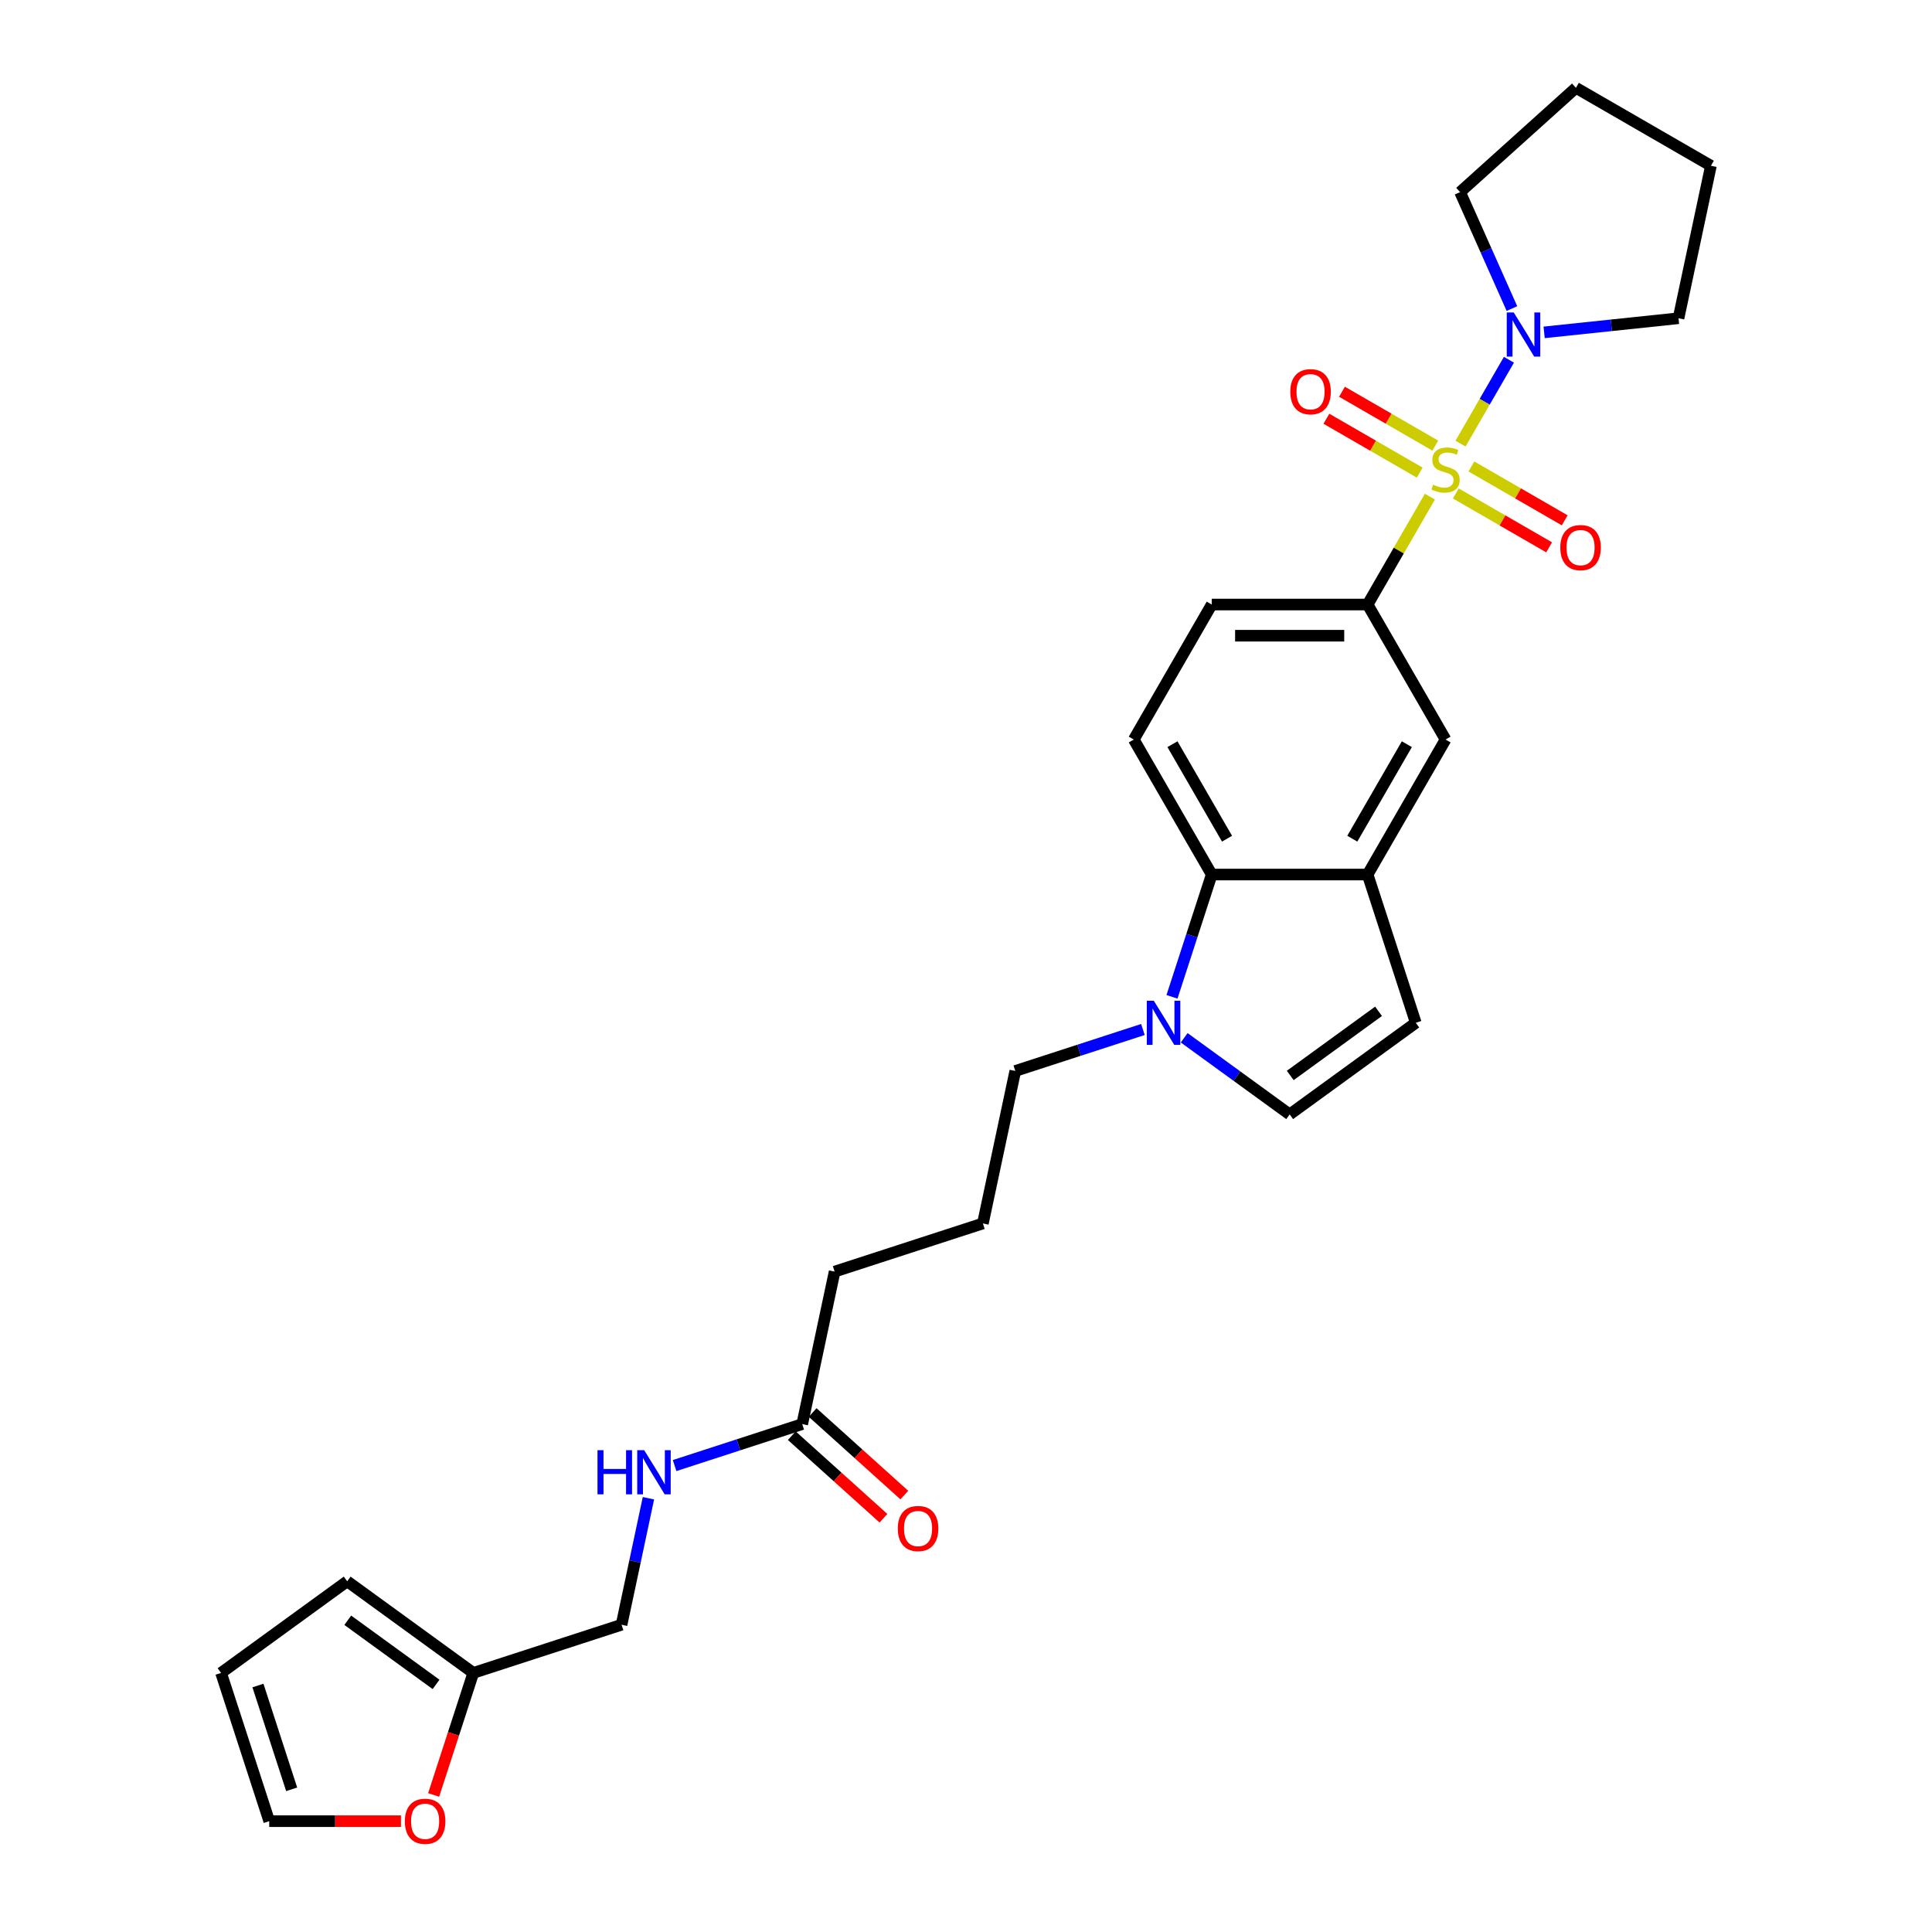 <?xml version='1.0' encoding='iso-8859-1'?>
<svg version='1.1' baseProfile='full'
              xmlns='http://www.w3.org/2000/svg'
                      xmlns:rdkit='http://www.rdkit.org/xml'
                      xmlns:xlink='http://www.w3.org/1999/xlink'
                  xml:space='preserve'
width='1000px' height='1000px' viewBox='0 0 1000 1000'>
<!-- END OF HEADER -->
<rect style='opacity:1.0;fill:#FFFFFF;stroke:none' width='1000' height='1000' x='0' y='0'> </rect>
<path class='bond-0' d='M 755.956,229.621 L 768.488,207.915' style='fill:none;fill-rule:evenodd;stroke:#CCCC00;stroke-width:6px;stroke-linecap:butt;stroke-linejoin:miter;stroke-opacity:1' />
<path class='bond-0' d='M 768.488,207.915 L 781.02,186.21' style='fill:none;fill-rule:evenodd;stroke:#0000FF;stroke-width:6px;stroke-linecap:butt;stroke-linejoin:miter;stroke-opacity:1' />
<path class='bond-1' d='M 740.118,257.054 L 723.994,284.981' style='fill:none;fill-rule:evenodd;stroke:#CCCC00;stroke-width:6px;stroke-linecap:butt;stroke-linejoin:miter;stroke-opacity:1' />
<path class='bond-1' d='M 723.994,284.981 L 707.871,312.907' style='fill:none;fill-rule:evenodd;stroke:#000000;stroke-width:6px;stroke-linecap:butt;stroke-linejoin:miter;stroke-opacity:1' />
<path class='bond-8' d='M 753.523,255.413 L 777.671,269.355' style='fill:none;fill-rule:evenodd;stroke:#CCCC00;stroke-width:6px;stroke-linecap:butt;stroke-linejoin:miter;stroke-opacity:1' />
<path class='bond-8' d='M 777.671,269.355 L 801.819,283.297' style='fill:none;fill-rule:evenodd;stroke:#FF0000;stroke-width:6px;stroke-linecap:butt;stroke-linejoin:miter;stroke-opacity:1' />
<path class='bond-8' d='M 761.592,241.438 L 785.74,255.38' style='fill:none;fill-rule:evenodd;stroke:#CCCC00;stroke-width:6px;stroke-linecap:butt;stroke-linejoin:miter;stroke-opacity:1' />
<path class='bond-8' d='M 785.74,255.38 L 809.888,269.321' style='fill:none;fill-rule:evenodd;stroke:#FF0000;stroke-width:6px;stroke-linecap:butt;stroke-linejoin:miter;stroke-opacity:1' />
<path class='bond-9' d='M 742.905,230.649 L 718.757,216.707' style='fill:none;fill-rule:evenodd;stroke:#CCCC00;stroke-width:6px;stroke-linecap:butt;stroke-linejoin:miter;stroke-opacity:1' />
<path class='bond-9' d='M 718.757,216.707 L 694.609,202.765' style='fill:none;fill-rule:evenodd;stroke:#FF0000;stroke-width:6px;stroke-linecap:butt;stroke-linejoin:miter;stroke-opacity:1' />
<path class='bond-9' d='M 734.836,244.624 L 710.688,230.682' style='fill:none;fill-rule:evenodd;stroke:#CCCC00;stroke-width:6px;stroke-linecap:butt;stroke-linejoin:miter;stroke-opacity:1' />
<path class='bond-9' d='M 710.688,230.682 L 686.54,216.74' style='fill:none;fill-rule:evenodd;stroke:#FF0000;stroke-width:6px;stroke-linecap:butt;stroke-linejoin:miter;stroke-opacity:1' />
<path class='bond-22' d='M 782.572,159.712 L 769.156,129.578' style='fill:none;fill-rule:evenodd;stroke:#0000FF;stroke-width:6px;stroke-linecap:butt;stroke-linejoin:miter;stroke-opacity:1' />
<path class='bond-22' d='M 769.156,129.578 L 755.739,99.444' style='fill:none;fill-rule:evenodd;stroke:#000000;stroke-width:6px;stroke-linecap:butt;stroke-linejoin:miter;stroke-opacity:1' />
<path class='bond-23' d='M 799.24,172.032 L 834.02,168.376' style='fill:none;fill-rule:evenodd;stroke:#0000FF;stroke-width:6px;stroke-linecap:butt;stroke-linejoin:miter;stroke-opacity:1' />
<path class='bond-23' d='M 834.02,168.376 L 868.801,164.721' style='fill:none;fill-rule:evenodd;stroke:#000000;stroke-width:6px;stroke-linecap:butt;stroke-linejoin:miter;stroke-opacity:1' />
<path class='bond-7' d='M 707.871,312.907 L 748.214,382.783' style='fill:none;fill-rule:evenodd;stroke:#000000;stroke-width:6px;stroke-linecap:butt;stroke-linejoin:miter;stroke-opacity:1' />
<path class='bond-14' d='M 707.871,312.907 L 627.185,312.907' style='fill:none;fill-rule:evenodd;stroke:#000000;stroke-width:6px;stroke-linecap:butt;stroke-linejoin:miter;stroke-opacity:1' />
<path class='bond-14' d='M 695.768,329.044 L 639.288,329.044' style='fill:none;fill-rule:evenodd;stroke:#000000;stroke-width:6px;stroke-linecap:butt;stroke-linejoin:miter;stroke-opacity:1' />
<path class='bond-2' d='M 606.619,515.954 L 616.902,484.307' style='fill:none;fill-rule:evenodd;stroke:#0000FF;stroke-width:6px;stroke-linecap:butt;stroke-linejoin:miter;stroke-opacity:1' />
<path class='bond-2' d='M 616.902,484.307 L 627.185,452.66' style='fill:none;fill-rule:evenodd;stroke:#000000;stroke-width:6px;stroke-linecap:butt;stroke-linejoin:miter;stroke-opacity:1' />
<path class='bond-21' d='M 591.568,532.868 L 558.541,543.599' style='fill:none;fill-rule:evenodd;stroke:#0000FF;stroke-width:6px;stroke-linecap:butt;stroke-linejoin:miter;stroke-opacity:1' />
<path class='bond-21' d='M 558.541,543.599 L 525.514,554.33' style='fill:none;fill-rule:evenodd;stroke:#000000;stroke-width:6px;stroke-linecap:butt;stroke-linejoin:miter;stroke-opacity:1' />
<path class='bond-30' d='M 612.934,537.158 L 640.231,556.99' style='fill:none;fill-rule:evenodd;stroke:#0000FF;stroke-width:6px;stroke-linecap:butt;stroke-linejoin:miter;stroke-opacity:1' />
<path class='bond-30' d='M 640.231,556.99 L 667.528,576.823' style='fill:none;fill-rule:evenodd;stroke:#000000;stroke-width:6px;stroke-linecap:butt;stroke-linejoin:miter;stroke-opacity:1' />
<path class='bond-3' d='M 707.871,452.66 L 748.214,382.783' style='fill:none;fill-rule:evenodd;stroke:#000000;stroke-width:6px;stroke-linecap:butt;stroke-linejoin:miter;stroke-opacity:1' />
<path class='bond-3' d='M 699.947,434.11 L 728.187,385.196' style='fill:none;fill-rule:evenodd;stroke:#000000;stroke-width:6px;stroke-linecap:butt;stroke-linejoin:miter;stroke-opacity:1' />
<path class='bond-6' d='M 707.871,452.66 L 732.804,529.397' style='fill:none;fill-rule:evenodd;stroke:#000000;stroke-width:6px;stroke-linecap:butt;stroke-linejoin:miter;stroke-opacity:1' />
<path class='bond-29' d='M 707.871,452.66 L 627.185,452.66' style='fill:none;fill-rule:evenodd;stroke:#000000;stroke-width:6px;stroke-linecap:butt;stroke-linejoin:miter;stroke-opacity:1' />
<path class='bond-4' d='M 627.185,452.66 L 586.842,382.783' style='fill:none;fill-rule:evenodd;stroke:#000000;stroke-width:6px;stroke-linecap:butt;stroke-linejoin:miter;stroke-opacity:1' />
<path class='bond-4' d='M 635.108,434.11 L 606.868,385.196' style='fill:none;fill-rule:evenodd;stroke:#000000;stroke-width:6px;stroke-linecap:butt;stroke-linejoin:miter;stroke-opacity:1' />
<path class='bond-5' d='M 667.528,576.823 L 732.804,529.397' style='fill:none;fill-rule:evenodd;stroke:#000000;stroke-width:6px;stroke-linecap:butt;stroke-linejoin:miter;stroke-opacity:1' />
<path class='bond-5' d='M 667.834,556.654 L 713.528,523.455' style='fill:none;fill-rule:evenodd;stroke:#000000;stroke-width:6px;stroke-linecap:butt;stroke-linejoin:miter;stroke-opacity:1' />
<path class='bond-10' d='M 586.842,382.783 L 627.185,312.907' style='fill:none;fill-rule:evenodd;stroke:#000000;stroke-width:6px;stroke-linecap:butt;stroke-linejoin:miter;stroke-opacity:1' />
<path class='bond-11' d='M 244.976,865.899 L 321.713,840.966' style='fill:none;fill-rule:evenodd;stroke:#000000;stroke-width:6px;stroke-linecap:butt;stroke-linejoin:miter;stroke-opacity:1' />
<path class='bond-13' d='M 244.976,865.899 L 234.714,897.482' style='fill:none;fill-rule:evenodd;stroke:#000000;stroke-width:6px;stroke-linecap:butt;stroke-linejoin:miter;stroke-opacity:1' />
<path class='bond-13' d='M 234.714,897.482 L 224.452,929.065' style='fill:none;fill-rule:evenodd;stroke:#FF0000;stroke-width:6px;stroke-linecap:butt;stroke-linejoin:miter;stroke-opacity:1' />
<path class='bond-16' d='M 244.976,865.899 L 179.7,818.473' style='fill:none;fill-rule:evenodd;stroke:#000000;stroke-width:6px;stroke-linecap:butt;stroke-linejoin:miter;stroke-opacity:1' />
<path class='bond-16' d='M 225.7,871.84 L 180.006,838.642' style='fill:none;fill-rule:evenodd;stroke:#000000;stroke-width:6px;stroke-linecap:butt;stroke-linejoin:miter;stroke-opacity:1' />
<path class='bond-12' d='M 415.226,737.109 L 432.002,658.186' style='fill:none;fill-rule:evenodd;stroke:#000000;stroke-width:6px;stroke-linecap:butt;stroke-linejoin:miter;stroke-opacity:1' />
<path class='bond-15' d='M 415.226,737.109 L 382.199,747.841' style='fill:none;fill-rule:evenodd;stroke:#000000;stroke-width:6px;stroke-linecap:butt;stroke-linejoin:miter;stroke-opacity:1' />
<path class='bond-15' d='M 382.199,747.841 L 349.172,758.572' style='fill:none;fill-rule:evenodd;stroke:#0000FF;stroke-width:6px;stroke-linecap:butt;stroke-linejoin:miter;stroke-opacity:1' />
<path class='bond-19' d='M 409.827,743.106 L 433.555,764.47' style='fill:none;fill-rule:evenodd;stroke:#000000;stroke-width:6px;stroke-linecap:butt;stroke-linejoin:miter;stroke-opacity:1' />
<path class='bond-19' d='M 433.555,764.47 L 457.282,785.834' style='fill:none;fill-rule:evenodd;stroke:#FF0000;stroke-width:6px;stroke-linecap:butt;stroke-linejoin:miter;stroke-opacity:1' />
<path class='bond-19' d='M 420.625,731.113 L 444.352,752.478' style='fill:none;fill-rule:evenodd;stroke:#000000;stroke-width:6px;stroke-linecap:butt;stroke-linejoin:miter;stroke-opacity:1' />
<path class='bond-19' d='M 444.352,752.478 L 468.08,773.842' style='fill:none;fill-rule:evenodd;stroke:#FF0000;stroke-width:6px;stroke-linecap:butt;stroke-linejoin:miter;stroke-opacity:1' />
<path class='bond-17' d='M 207.536,942.636 L 173.447,942.636' style='fill:none;fill-rule:evenodd;stroke:#FF0000;stroke-width:6px;stroke-linecap:butt;stroke-linejoin:miter;stroke-opacity:1' />
<path class='bond-17' d='M 173.447,942.636 L 139.357,942.636' style='fill:none;fill-rule:evenodd;stroke:#000000;stroke-width:6px;stroke-linecap:butt;stroke-linejoin:miter;stroke-opacity:1' />
<path class='bond-20' d='M 335.632,775.485 L 328.672,808.225' style='fill:none;fill-rule:evenodd;stroke:#0000FF;stroke-width:6px;stroke-linecap:butt;stroke-linejoin:miter;stroke-opacity:1' />
<path class='bond-20' d='M 328.672,808.225 L 321.713,840.966' style='fill:none;fill-rule:evenodd;stroke:#000000;stroke-width:6px;stroke-linecap:butt;stroke-linejoin:miter;stroke-opacity:1' />
<path class='bond-18' d='M 179.7,818.473 L 114.423,865.899' style='fill:none;fill-rule:evenodd;stroke:#000000;stroke-width:6px;stroke-linecap:butt;stroke-linejoin:miter;stroke-opacity:1' />
<path class='bond-31' d='M 139.357,942.636 L 114.423,865.899' style='fill:none;fill-rule:evenodd;stroke:#000000;stroke-width:6px;stroke-linecap:butt;stroke-linejoin:miter;stroke-opacity:1' />
<path class='bond-31' d='M 150.964,926.139 L 133.511,872.423' style='fill:none;fill-rule:evenodd;stroke:#000000;stroke-width:6px;stroke-linecap:butt;stroke-linejoin:miter;stroke-opacity:1' />
<path class='bond-24' d='M 525.514,554.33 L 508.739,633.253' style='fill:none;fill-rule:evenodd;stroke:#000000;stroke-width:6px;stroke-linecap:butt;stroke-linejoin:miter;stroke-opacity:1' />
<path class='bond-26' d='M 755.739,99.444 L 815.7,45.455' style='fill:none;fill-rule:evenodd;stroke:#000000;stroke-width:6px;stroke-linecap:butt;stroke-linejoin:miter;stroke-opacity:1' />
<path class='bond-27' d='M 868.801,164.721 L 885.577,85.798' style='fill:none;fill-rule:evenodd;stroke:#000000;stroke-width:6px;stroke-linecap:butt;stroke-linejoin:miter;stroke-opacity:1' />
<path class='bond-25' d='M 508.739,633.253 L 432.002,658.186' style='fill:none;fill-rule:evenodd;stroke:#000000;stroke-width:6px;stroke-linecap:butt;stroke-linejoin:miter;stroke-opacity:1' />
<path class='bond-28' d='M 815.7,45.455 L 885.577,85.798' style='fill:none;fill-rule:evenodd;stroke:#000000;stroke-width:6px;stroke-linecap:butt;stroke-linejoin:miter;stroke-opacity:1' />
<path  class='atom-0' d='M 741.759 250.874
Q 742.017 250.97, 743.082 251.422
Q 744.147 251.874, 745.309 252.164
Q 746.503 252.423, 747.665 252.423
Q 749.828 252.423, 751.086 251.39
Q 752.345 250.325, 752.345 248.485
Q 752.345 247.227, 751.7 246.452
Q 751.086 245.677, 750.118 245.258
Q 749.15 244.838, 747.536 244.354
Q 745.503 243.741, 744.276 243.16
Q 743.082 242.579, 742.211 241.353
Q 741.372 240.126, 741.372 238.061
Q 741.372 235.188, 743.308 233.413
Q 745.277 231.638, 749.15 231.638
Q 751.796 231.638, 754.798 232.897
L 754.056 235.382
Q 751.312 234.252, 749.247 234.252
Q 747.02 234.252, 745.793 235.188
Q 744.567 236.092, 744.599 237.673
Q 744.599 238.9, 745.212 239.642
Q 745.858 240.384, 746.762 240.804
Q 747.698 241.223, 749.247 241.708
Q 751.312 242.353, 752.539 242.999
Q 753.765 243.644, 754.637 244.967
Q 755.54 246.258, 755.54 248.485
Q 755.54 251.648, 753.41 253.359
Q 751.312 255.037, 747.794 255.037
Q 745.761 255.037, 744.212 254.585
Q 742.695 254.166, 740.888 253.423
L 741.759 250.874
' fill='#CCCC00'/>
<path  class='atom-1' d='M 783.506 161.729
L 790.994 173.832
Q 791.736 175.026, 792.93 177.189
Q 794.124 179.351, 794.189 179.48
L 794.189 161.729
L 797.223 161.729
L 797.223 184.58
L 794.092 184.58
L 786.056 171.347
Q 785.12 169.798, 784.119 168.023
Q 783.151 166.248, 782.861 165.699
L 782.861 184.58
L 779.891 184.58
L 779.891 161.729
L 783.506 161.729
' fill='#0000FF'/>
<path  class='atom-3' d='M 597.2 517.972
L 604.688 530.074
Q 605.43 531.269, 606.625 533.431
Q 607.819 535.593, 607.883 535.722
L 607.883 517.972
L 610.917 517.972
L 610.917 540.822
L 607.786 540.822
L 599.75 527.589
Q 598.814 526.04, 597.814 524.265
Q 596.845 522.49, 596.555 521.941
L 596.555 540.822
L 593.586 540.822
L 593.586 517.972
L 597.2 517.972
' fill='#0000FF'/>
<path  class='atom-9' d='M 807.601 283.438
Q 807.601 277.952, 810.312 274.886
Q 813.023 271.82, 818.09 271.82
Q 823.157 271.82, 825.868 274.886
Q 828.579 277.952, 828.579 283.438
Q 828.579 288.99, 825.836 292.153
Q 823.093 295.283, 818.09 295.283
Q 813.055 295.283, 810.312 292.153
Q 807.601 289.022, 807.601 283.438
M 818.09 292.701
Q 821.576 292.701, 823.448 290.377
Q 825.352 288.021, 825.352 283.438
Q 825.352 278.952, 823.448 276.693
Q 821.576 274.402, 818.09 274.402
Q 814.605 274.402, 812.7 276.661
Q 810.828 278.92, 810.828 283.438
Q 810.828 288.054, 812.7 290.377
Q 814.605 292.701, 818.09 292.701
' fill='#FF0000'/>
<path  class='atom-10' d='M 667.848 202.752
Q 667.848 197.266, 670.56 194.2
Q 673.271 191.133, 678.338 191.133
Q 683.405 191.133, 686.116 194.2
Q 688.827 197.266, 688.827 202.752
Q 688.827 208.304, 686.084 211.466
Q 683.34 214.597, 678.338 214.597
Q 673.303 214.597, 670.56 211.466
Q 667.848 208.336, 667.848 202.752
M 678.338 212.015
Q 681.823 212.015, 683.695 209.691
Q 685.599 207.335, 685.599 202.752
Q 685.599 198.266, 683.695 196.007
Q 681.823 193.715, 678.338 193.715
Q 674.852 193.715, 672.948 195.975
Q 671.076 198.234, 671.076 202.752
Q 671.076 207.368, 672.948 209.691
Q 674.852 212.015, 678.338 212.015
' fill='#FF0000'/>
<path  class='atom-14' d='M 209.554 942.701
Q 209.554 937.214, 212.265 934.148
Q 214.976 931.082, 220.043 931.082
Q 225.11 931.082, 227.821 934.148
Q 230.532 937.214, 230.532 942.701
Q 230.532 948.252, 227.789 951.415
Q 225.045 954.545, 220.043 954.545
Q 215.008 954.545, 212.265 951.415
Q 209.554 948.284, 209.554 942.701
M 220.043 951.963
Q 223.528 951.963, 225.4 949.64
Q 227.305 947.284, 227.305 942.701
Q 227.305 938.215, 225.4 935.955
Q 223.528 933.664, 220.043 933.664
Q 216.557 933.664, 214.653 935.923
Q 212.781 938.182, 212.781 942.701
Q 212.781 947.316, 214.653 949.64
Q 216.557 951.963, 220.043 951.963
' fill='#FF0000'/>
<path  class='atom-16' d='M 309.264 750.618
L 312.363 750.618
L 312.363 760.332
L 324.046 760.332
L 324.046 750.618
L 327.144 750.618
L 327.144 773.468
L 324.046 773.468
L 324.046 762.914
L 312.363 762.914
L 312.363 773.468
L 309.264 773.468
L 309.264 750.618
' fill='#0000FF'/>
<path  class='atom-16' d='M 333.438 750.618
L 340.926 762.721
Q 341.668 763.915, 342.862 766.077
Q 344.056 768.239, 344.121 768.369
L 344.121 750.618
L 347.155 750.618
L 347.155 773.468
L 344.024 773.468
L 335.988 760.235
Q 335.052 758.686, 334.051 756.911
Q 333.083 755.136, 332.792 754.587
L 332.792 773.468
L 329.823 773.468
L 329.823 750.618
L 333.438 750.618
' fill='#0000FF'/>
<path  class='atom-20' d='M 464.698 791.163
Q 464.698 785.677, 467.409 782.611
Q 470.12 779.545, 475.187 779.545
Q 480.255 779.545, 482.966 782.611
Q 485.677 785.677, 485.677 791.163
Q 485.677 796.715, 482.933 799.878
Q 480.19 803.008, 475.187 803.008
Q 470.153 803.008, 467.409 799.878
Q 464.698 796.747, 464.698 791.163
M 475.187 800.426
Q 478.673 800.426, 480.545 798.102
Q 482.449 795.746, 482.449 791.163
Q 482.449 786.677, 480.545 784.418
Q 478.673 782.127, 475.187 782.127
Q 471.702 782.127, 469.798 784.386
Q 467.926 786.645, 467.926 791.163
Q 467.926 795.779, 469.798 798.102
Q 471.702 800.426, 475.187 800.426
' fill='#FF0000'/>
</svg>

